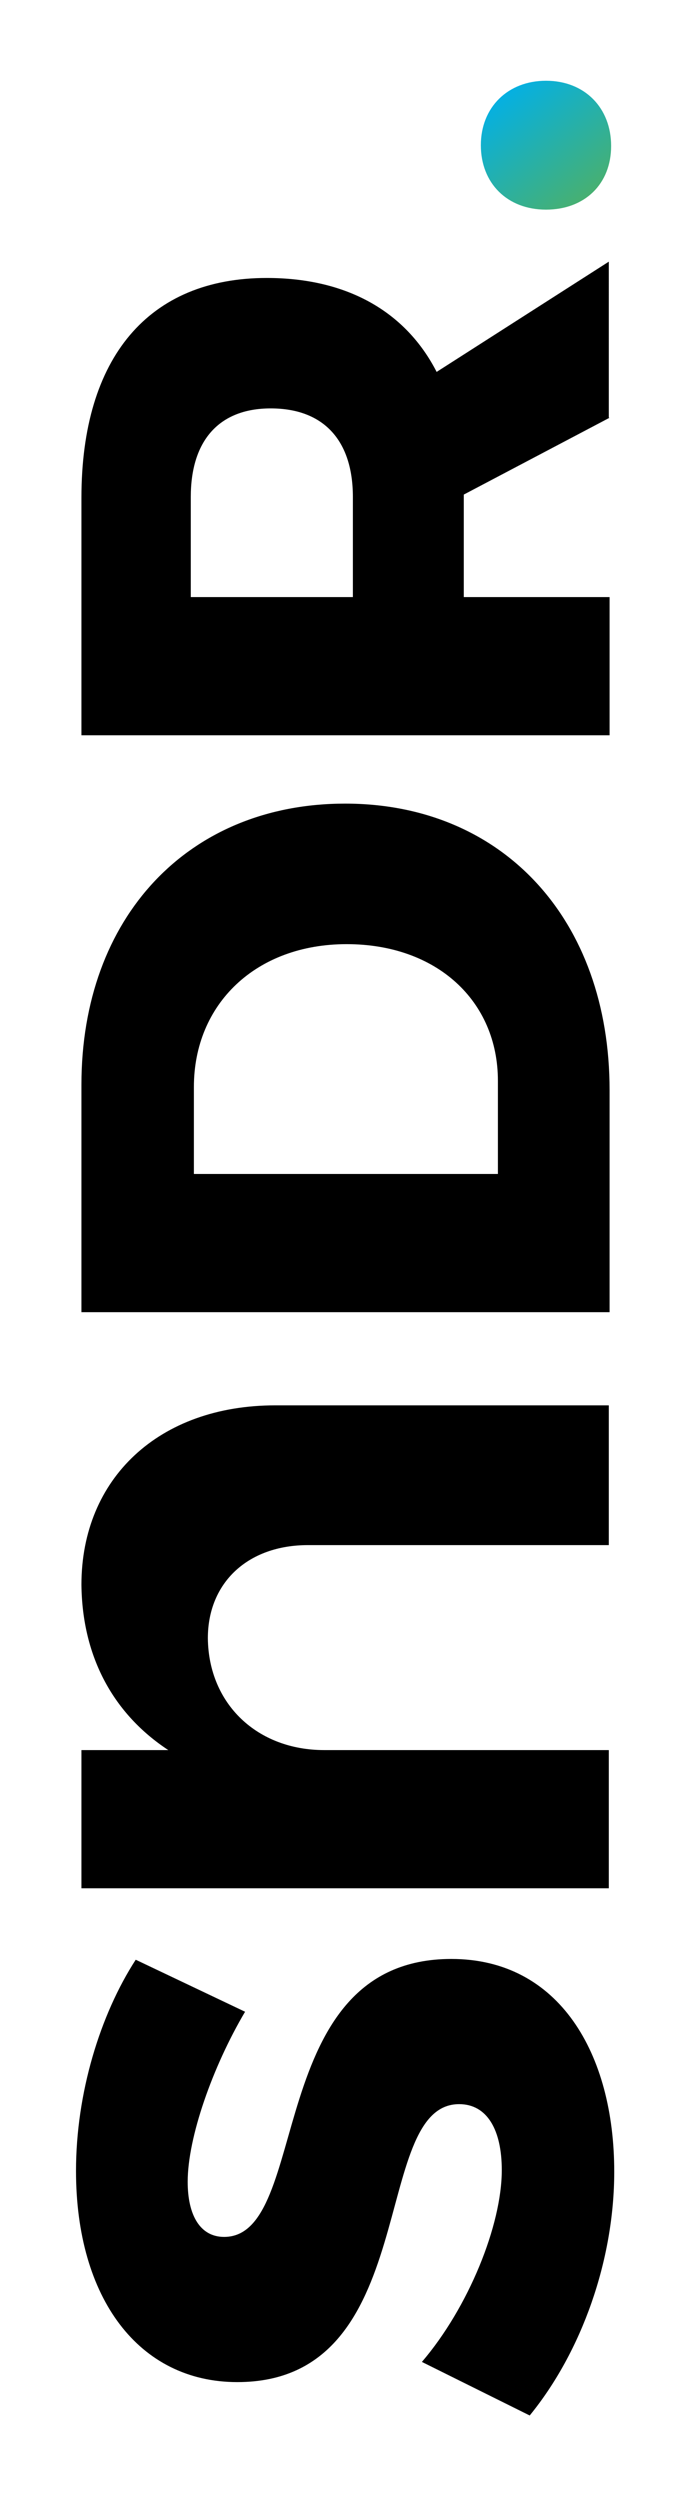 <svg xmlns="http://www.w3.org/2000/svg" xmlns:xlink="http://www.w3.org/1999/xlink" id="Laag_1" x="0px" y="0px" viewBox="0 0 90 322" style="enable-background:new 0 0 90 322;" xml:space="preserve">
<style type="text/css">
	.st0{fill:url(#SVGID_1_);}
</style>
<g>
	<path d="M24.2,281c0,4.3,1.6,7.1,4.7,7.1c11.3,0,4.9-35.8,29.3-35.8c13.9,0,21,12.2,21,27.4c0,11.4-4.2,23.2-10.9,31.4l-13.9-6.9   c6-7,10.3-17.6,10.3-24.7c0-5.2-1.9-8.5-5.5-8.5c-11.6,0-4.6,35.8-28.6,35.8c-12.7,0-20.8-10.8-20.8-27.2c0-10,3.1-20.1,7.7-27.2   l14.1,6.7C27.4,266.2,24.2,275.3,24.2,281z"></path>
	<path d="M35.5,181h43V199H39.7c-7.7,0-12.9,4.8-12.9,12c0.1,8.5,6.4,14.4,15,14.4h36.7v17.8H10.5v-17.8h11.2   c-7-4.6-11.1-11.9-11.2-21.3C10.5,190.4,20.5,181,35.5,181z"></path>
	<path d="M44.5,103.5c20.3,0,34.1,14.9,34.1,36.9V169H10.5v-29.3C10.5,118.1,24.3,103.5,44.5,103.5z M44.7,121.6   c-11.7,0-19.7,7.7-19.7,18.4v11.2h39.2v-12C64.2,128.9,56.3,121.6,44.7,121.6z"></path>
	<path d="M78.6,53.8l-18.8,9.9v0.4v12.8h18.8v17.8H10.5V64.1c0-18.1,8.7-28.3,23.9-28.3c10.3,0,17.9,4.3,21.9,12.1l22.2-14.2V53.8z    M45.5,76.9V64c0-7.2-3.7-11.4-10.6-11.4c-6.7,0-10.3,4.2-10.3,11.4v12.9H45.5z"></path>
</g>
<g>
	
		<linearGradient id="SVGID_1_" gradientUnits="userSpaceOnUse" x1="179.499" y1="192.125" x2="194.088" y2="180.663" gradientTransform="matrix(6.123234e-17 -1 1 6.123234e-17 -116.246 205.103)">
		<stop offset="0" style="stop-color:#48B070"></stop>
		<stop offset="1" style="stop-color:#00B0EA"></stop>
	</linearGradient>
	<path class="st0" d="M70.4,10.4c5,0,8.4,3.5,8.4,8.4S75.4,27,70.4,27c-5,0-8.4-3.4-8.4-8.3S65.5,10.4,70.4,10.4z"></path>
</g>
</svg>